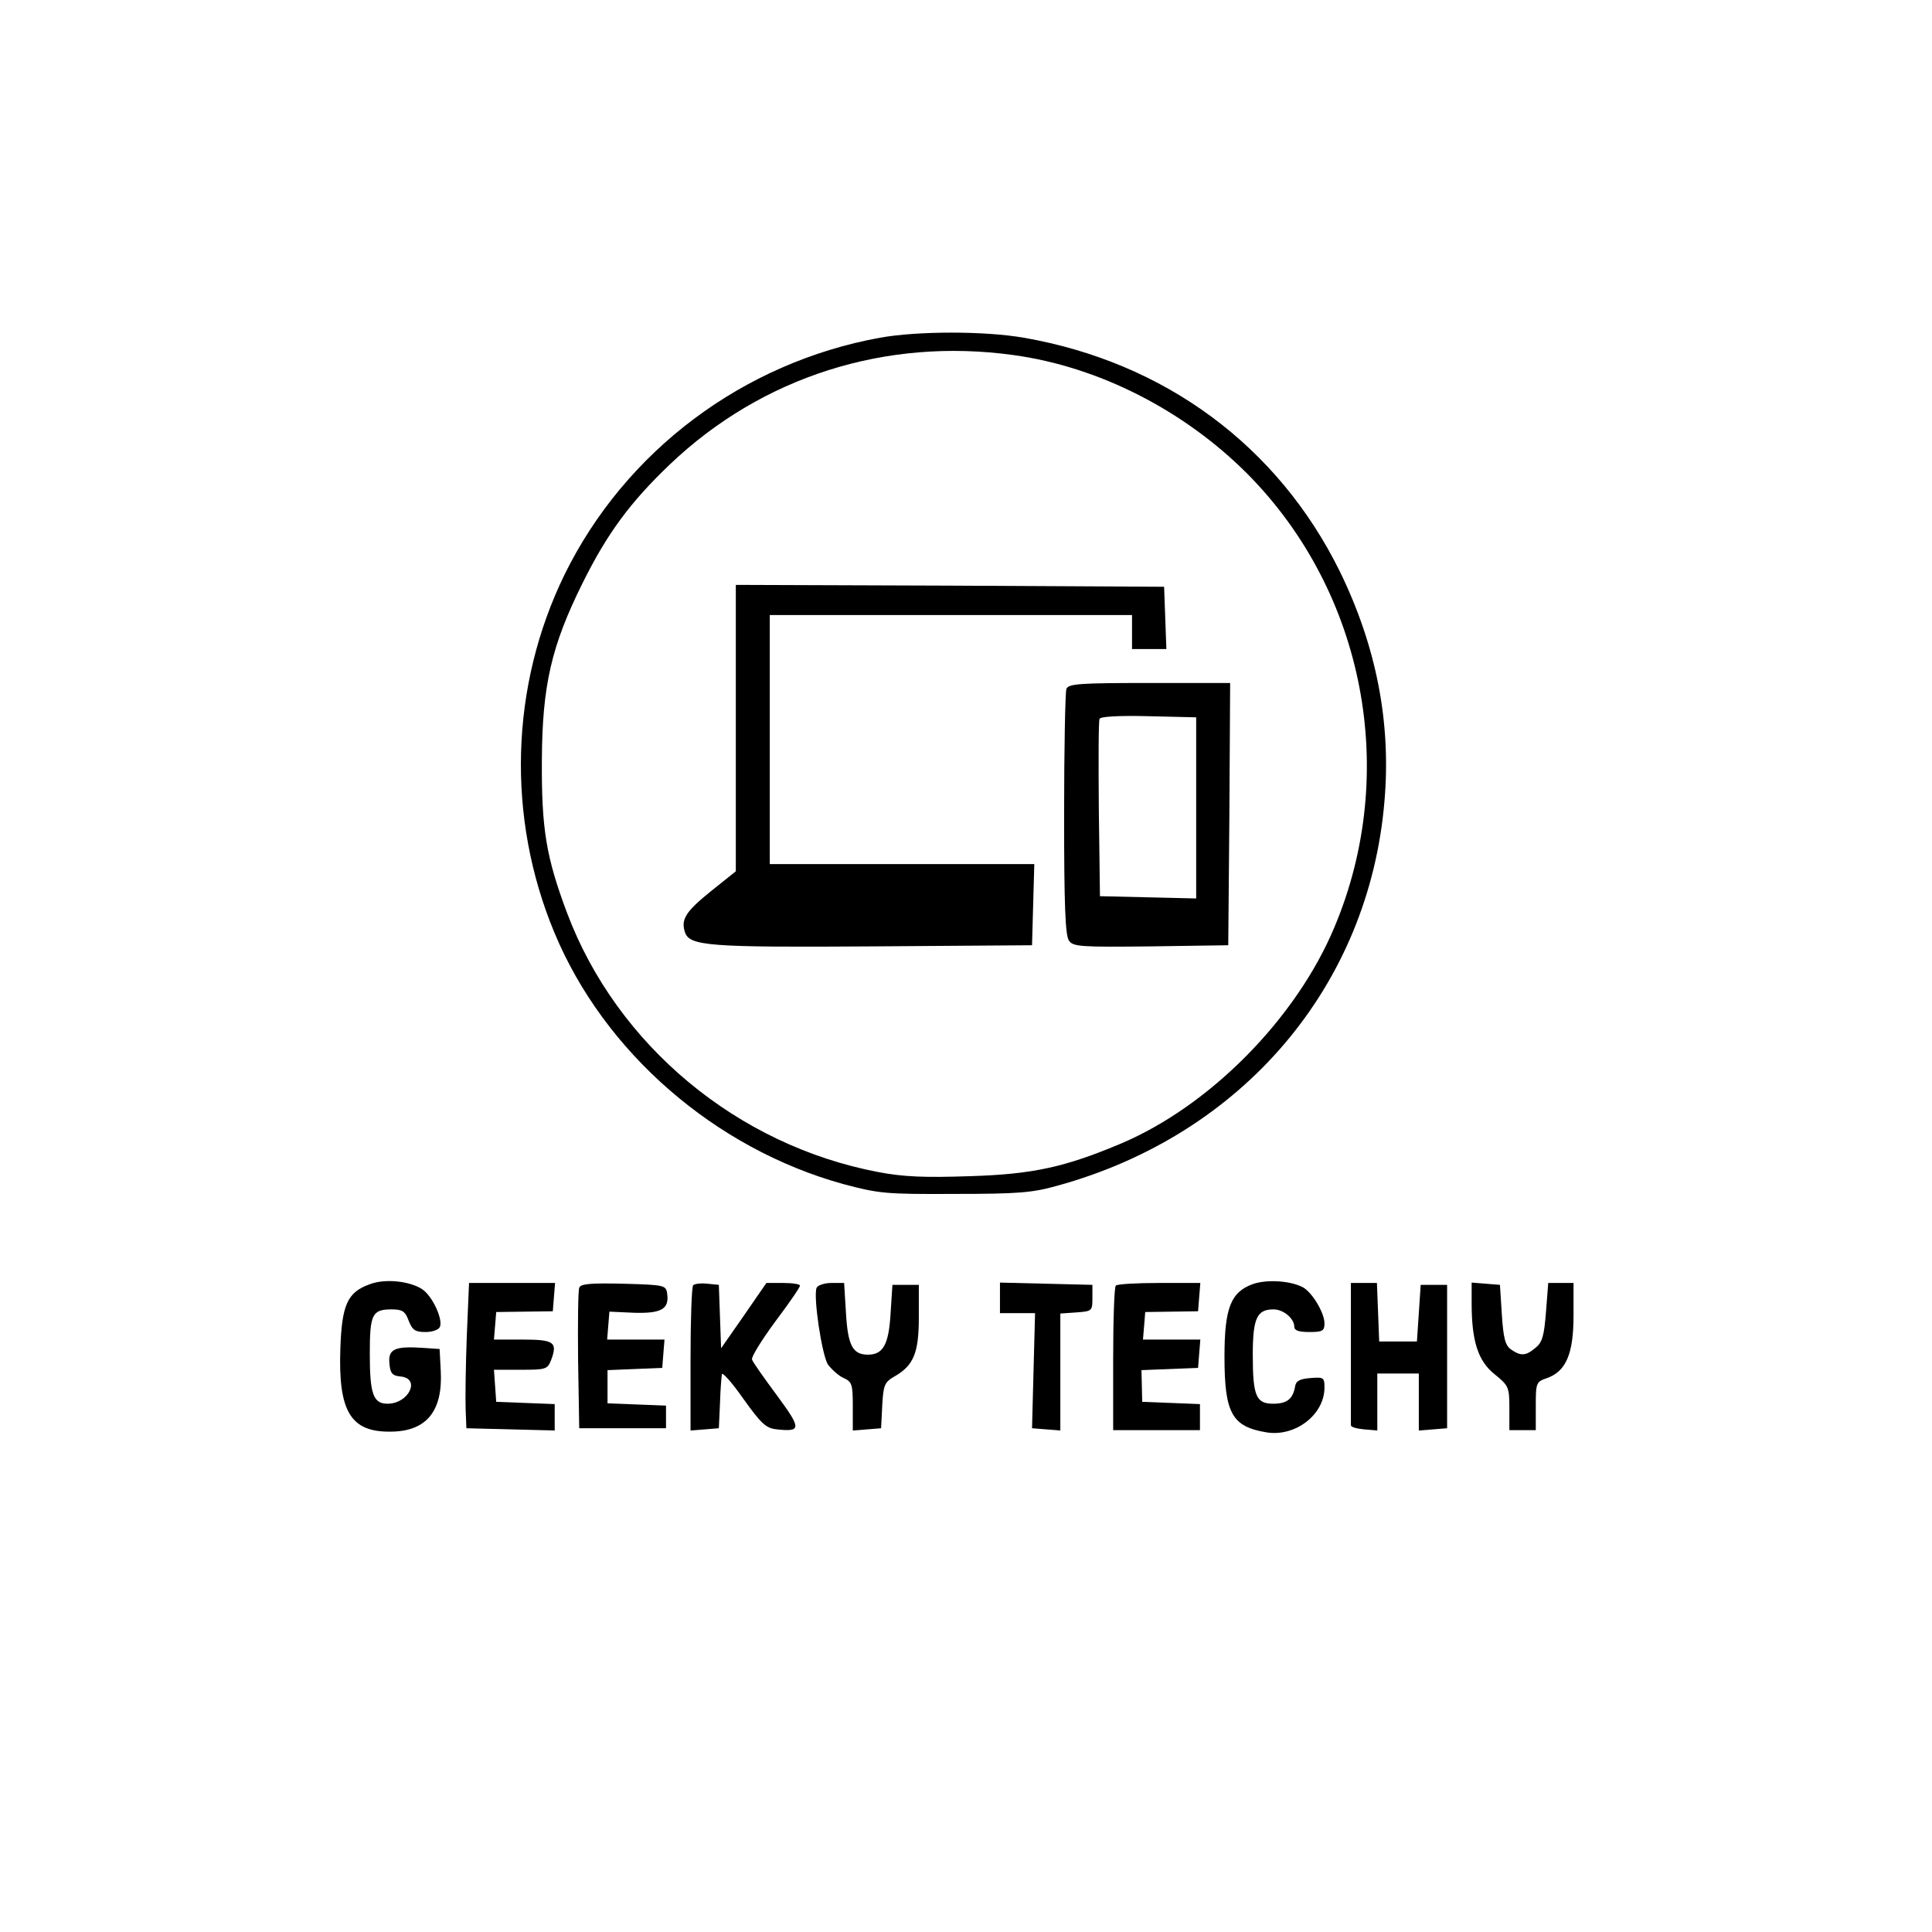 <?xml version="1.0" standalone="no"?>
<!DOCTYPE svg PUBLIC "-//W3C//DTD SVG 20010904//EN"
 "http://www.w3.org/TR/2001/REC-SVG-20010904/DTD/svg10.dtd">
<svg version="1.0" xmlns="http://www.w3.org/2000/svg"
 width="512pt" height="512pt" viewBox="0 0 512 512"
 preserveAspectRatio="xMidYMid meet">
<g transform="translate(0,512) scale(0.1,-0.1)"
fill="#000000" stroke="none">
<path d="M2332 4225 c-363 -66 -675 -300 -836 -628 -144 -295 -154 -643 -27
-948 132 -318 426 -573 766 -667 94 -25 112 -27 295 -26 168 0 206 3 273 22
490 135 825 529 866 1019 18 209 -22 411 -118 608 -164 333 -464 555 -838 620
-103 18 -281 18 -381 0z m354 -46 c226 -31 451 -146 619 -314 312 -314 404
-793 231 -1203 -101 -241 -329 -472 -564 -572 -149 -63 -235 -82 -402 -87
-119 -4 -175 -2 -243 11 -373 71 -692 336 -824 686 -56 149 -68 224 -67 405 1
198 25 303 108 470 65 131 126 214 232 315 244 232 572 336 910 289z"/>
<path d="M1950 3190 l0 -379 -65 -52 c-67 -54 -81 -75 -70 -109 12 -37 61 -41
500 -38 l420 3 3 108 3 107 -351 0 -350 0 0 330 0 330 480 0 480 0 0 -45 0
-45 45 0 46 0 -3 83 -3 82 -567 3 -568 2 0 -380z"/>
<path d="M2826 3294 c-3 -9 -6 -158 -6 -333 0 -238 3 -321 13 -334 11 -16 33
-17 217 -15 l205 3 3 348 2 347 -214 0 c-186 0 -215 -2 -220 -16z m344 -315
l0 -240 -127 3 -128 3 -3 230 c-1 126 -1 234 2 240 2 6 50 9 130 7 l126 -3 0
-240z"/>
<path d="M981 1717 c-60 -21 -75 -54 -79 -170 -6 -167 27 -222 132 -221 96 0
140 54 134 162 l-3 57 -44 3 c-74 5 -93 -3 -89 -41 2 -27 8 -33 31 -35 52 -6
20 -72 -36 -72 -38 0 -47 26 -47 132 0 105 6 118 58 118 28 0 36 -5 45 -30 10
-25 17 -30 45 -30 18 0 35 6 38 14 8 21 -21 83 -48 100 -33 21 -97 28 -137 13z"/>
<path d="M3320 1717 c-58 -21 -75 -63 -75 -192 0 -151 20 -186 112 -201 76
-12 153 47 153 119 0 26 -2 28 -37 25 -29 -2 -39 -8 -41 -23 -6 -33 -22 -45
-58 -45 -45 0 -54 20 -54 129 0 98 11 121 55 121 26 0 55 -24 55 -46 0 -10 12
-14 40 -14 35 0 40 3 40 23 0 28 -33 83 -58 96 -33 17 -95 21 -132 8z"/>
<path d="M1237 1578 c-3 -79 -4 -165 -3 -193 l2 -50 117 -3 117 -3 0 35 0 35
-77 3 -78 3 -3 43 -3 42 71 0 c67 0 71 1 81 27 17 46 7 53 -76 53 l-76 0 3 36
3 37 75 1 75 1 3 38 3 37 -114 0 -114 0 -6 -142z"/>
<path d="M1535 1707 c-3 -7 -4 -94 -3 -192 l3 -180 115 0 115 0 0 30 0 30 -77
3 -78 3 0 44 0 44 73 3 72 3 3 38 3 37 -76 0 -76 0 3 37 3 37 66 -3 c72 -2 93
10 87 51 -3 22 -7 23 -116 26 -86 2 -114 0 -117 -11z"/>
<path d="M1837 1714 c-4 -4 -7 -92 -7 -196 l0 -189 38 3 37 3 3 65 c1 36 4 71
5 78 1 7 27 -22 57 -65 48 -67 60 -78 89 -81 65 -7 65 2 0 90 -34 46 -64 88
-66 95 -3 6 25 51 61 100 36 48 66 91 66 96 0 4 -20 7 -44 7 l-45 0 -60 -87
-60 -86 -3 84 -3 84 -30 3 c-17 2 -34 0 -38 -4z"/>
<path d="M2164 1707 c-9 -24 14 -177 30 -203 10 -13 28 -30 42 -36 22 -10 24
-17 24 -75 l0 -64 38 3 37 3 3 60 c3 54 6 62 32 77 51 29 65 62 65 157 l0 86
-35 0 -35 0 -5 -78 c-5 -81 -20 -107 -60 -107 -40 0 -53 24 -58 109 l-5 81
-34 0 c-18 0 -36 -6 -39 -13z"/>
<path d="M2650 1680 l0 -40 46 0 47 0 -4 -152 -4 -153 38 -3 37 -3 0 155 0
155 43 3 c41 3 42 4 42 38 l0 35 -122 3 -123 3 0 -41z"/>
<path d="M2957 1713 c-4 -3 -7 -91 -7 -195 l0 -188 115 0 115 0 0 35 0 34 -76
3 -77 3 -1 42 -1 42 75 3 75 3 3 38 3 37 -76 0 -76 0 3 36 3 37 70 1 70 1 3
38 3 37 -109 0 c-60 0 -112 -3 -115 -7z"/>
<path d="M3580 1535 c0 -102 0 -188 0 -192 0 -5 15 -9 35 -11 l35 -3 0 75 0
76 55 0 55 0 0 -76 0 -75 38 3 37 3 0 190 0 190 -35 0 -35 0 -5 -75 -5 -75
-50 0 -50 0 -3 78 -3 77 -34 0 -35 0 0 -185z"/>
<path d="M3900 1666 c0 -100 17 -153 61 -188 37 -30 39 -34 39 -90 l0 -58 35
0 35 0 0 64 c0 62 1 64 30 74 50 18 70 64 70 165 l0 87 -34 0 -33 0 -6 -77
c-5 -64 -10 -81 -28 -95 -26 -22 -39 -22 -65 -4 -15 11 -20 30 -24 93 l-5 78
-37 3 -38 3 0 -55z"/>
</g>
</svg>
